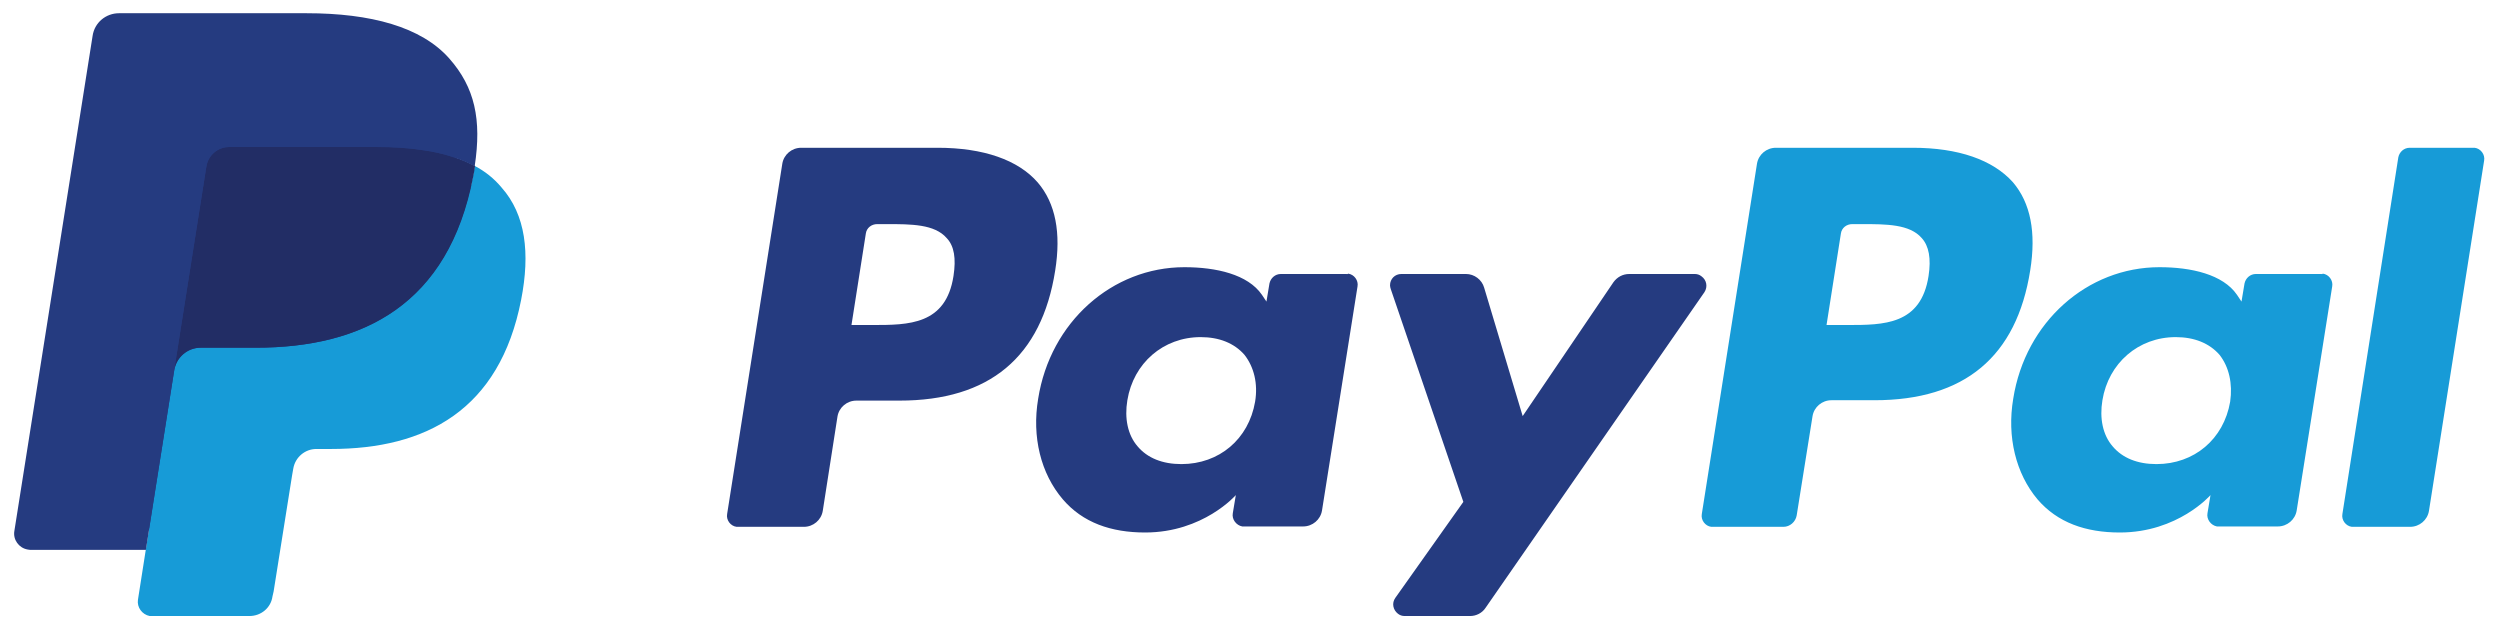 <svg version="1.1" id="Layer_1" xmlns="http://www.w3.org/2000/svg" x="0" y="0" viewBox="0 0 661.5 168.2" xml:space="preserve"><style>.st0{fill:#253b80}.st1{fill:#179bd7}</style><path class="st0" d="M248.1 39.1H212c-2.5 0-4.6 1.8-5 4.2L192.4 136c-.3 1.6.9 3.2 2.5 3.4h17.8c2.5 0 4.6-1.8 5-4.2l3.9-25c.4-2.4 2.5-4.2 5-4.2H238c23.8 0 37.6-11.5 41.2-34.4 1.6-10 .1-17.8-4.6-23.3-5.2-6-14.4-9.2-26.5-9.2zm4.2 33.9c-2 13-11.9 13-21.5 13h-5.5l3.8-24.2c.2-1.5 1.5-2.5 3-2.5h2.5c6.5 0 12.7 0 15.9 3.7 2 2.1 2.5 5.4 1.8 10zm103.9-.5h-17.3c-1.5 0-2.7 1.1-3 2.5l-.8 4.8-1.2-1.8c-3.7-5.4-12.1-7.3-20.5-7.3-19.1 0-35.5 14.5-38.7 34.8-1.7 10.1.7 19.8 6.5 26.6 5.3 6.2 12.8 8.8 21.8 8.8 15.4 0 24-9.9 24-9.9l-.8 4.8c-.3 1.6.9 3.2 2.5 3.5h16.1c2.5 0 4.6-1.8 5-4.2l9.4-59.3c.3-1.6-.9-3.2-2.5-3.4-.1.2-.3.1-.5.1zm-24.1 33.8c-1.7 9.9-9.5 16.5-19.5 16.5-5 0-9-1.6-11.6-4.7-2.6-3-3.5-7.4-2.7-12.2 1.6-9.8 9.5-16.7 19.4-16.7 4.9 0 8.9 1.6 11.6 4.7 2.5 3.2 3.6 7.6 2.8 12.4zm116.4-33.8h-17.4c-1.7 0-3.2.8-4.2 2.2l-24 35.4-10.2-34c-.6-2.1-2.6-3.6-4.8-3.6h-17.1c-1.7 0-3 1.3-3 3 0 .3.1.7.2 1l19.2 56.3-18 25.4c-1 1.4-.6 3.2.7 4.2.5.4 1.1.6 1.7.6H389c1.6 0 3.2-.8 4.1-2.2L451 77.3c.9-1.4.6-3.2-.8-4.2-.5-.4-1.1-.6-1.7-.6z"/><path class="st1" d="M506.1 39.1h-36.2c-2.5 0-4.6 1.8-5 4.2L450.3 136c-.3 1.6.9 3.2 2.5 3.4h19.1c1.7 0 3.2-1.3 3.5-3l4.2-26.3c.4-2.4 2.5-4.2 5-4.2H496c23.8 0 37.6-11.5 41.2-34.4 1.6-10 .1-17.8-4.6-23.3-5.3-5.9-14.4-9.1-26.5-9.1zm4.2 33.9c-2 13-11.9 13-21.5 13h-5.5l3.8-24.2c.2-1.5 1.5-2.5 3-2.5h2.5c6.5 0 12.7 0 15.9 3.7 1.9 2.1 2.5 5.4 1.8 10zm103.9-.5h-17.3c-1.5 0-2.7 1.1-3 2.5l-.8 4.8-1.2-1.8c-3.7-5.4-12.1-7.3-20.5-7.3-19.1 0-35.5 14.5-38.7 34.8-1.7 10.1.7 19.8 6.4 26.6 5.3 6.2 12.8 8.8 21.8 8.8 15.4 0 24-9.9 24-9.9l-.8 4.8c-.3 1.6.9 3.2 2.5 3.5h16.1c2.5 0 4.6-1.8 5-4.2l9.4-59.3c.3-1.6-.9-3.2-2.5-3.4-.1.2-.2.1-.4.1zm-24.1 33.8c-1.7 9.9-9.5 16.5-19.5 16.5-5 0-9-1.6-11.6-4.7-2.6-3-3.5-7.4-2.7-12.2 1.6-9.8 9.5-16.7 19.4-16.7 4.9 0 8.9 1.6 11.6 4.7 2.5 3.2 3.5 7.6 2.8 12.4zm44.5-64.7L619.8 136c-.3 1.6.9 3.2 2.5 3.4h15.4c2.5 0 4.6-1.8 5-4.2l14.6-92.7c.3-1.6-.9-3.2-2.5-3.4h-17.2c-1.5 0-2.7 1.1-3 2.5z"/><path class="st0" d="M42.2 157.6 45 140l-6.2-.1H9.4L29.8 10.2c.1-.8.8-1.4 1.7-1.4h49.6c16.5 0 27.8 3.4 33.8 10.2 2.8 3.2 4.6 6.5 5.4 10.1.9 3.8.9 8.4 0 14l-.1.4v3.6l2.8 1.6c2.1 1.1 4 2.5 5.6 4.3 2.4 2.7 3.9 6.2 4.6 10.2.7 4.2.4 9.2-.7 14.9-1.3 6.5-3.3 12.2-6.1 16.8-2.4 4.2-5.7 7.8-9.7 10.6-3.7 2.6-8.1 4.6-13 5.9-4.8 1.2-10.3 1.9-16.2 1.9h-3.9c-2.8 0-5.4 1-7.5 2.8-2.1 1.8-3.5 4.3-3.9 7l-.3 1.6-4.9 31-.2 1.1c-.1.4-.2.5-.3.7-.1.1-.3.2-.5.2 0-.1-23.8-.1-23.8-.1z"/><path class="st1" d="M125.6 43.9c-.1.9-.3 1.9-.5 2.9C118.6 80.4 96.2 92 67.6 92H53.1c-3.5 0-6.4 2.5-7 6l-7.5 47.3-2.1 13.4c-.3 2 1.1 3.9 3.1 4.3H66c3.1 0 5.7-2.2 6.1-5.2l.3-1.3 4.9-30.8.3-1.7c.5-3 3.1-5.2 6.1-5.2h3.9c25 0 44.6-10.2 50.3-39.5 2.4-12.3 1.2-22.5-5.2-29.7-2-2.4-4.4-4.3-7.1-5.7z"/><path d="M118.8 41.2c-2.1-.6-4.2-1.1-6.4-1.4-4.2-.7-8.5-1-12.8-.9H60.7c-3.1 0-5.7 2.2-6.1 5.2l-8.3 52.4-.2 1.5c.5-3.4 3.5-6 7-6h14.6c28.6 0 51-11.6 57.5-45.2.2-1 .4-2 .5-2.9-1.7-.9-3.5-1.7-5.4-2.3-.5-.1-1-.2-1.5-.4z" fill="#222d65"/><path class="st0" d="M54.6 44.1c.5-3 3.1-5.3 6.1-5.2h38.9c4.6 0 8.9.3 12.8.9 2.7.4 5.3 1 7.8 1.9 1.9.6 3.7 1.4 5.4 2.3 1.9-12.4 0-20.9-6.7-28.5-7.4-8.4-20.8-12-37.8-12H31.5c-3.5 0-6.5 2.5-7 6l-20.7 131c-.4 2.3 1.2 4.5 3.5 4.9.2 0 .4.1.7.1h30.6l7.7-48.8c0-.2 8.3-52.6 8.3-52.6z"/></svg>
